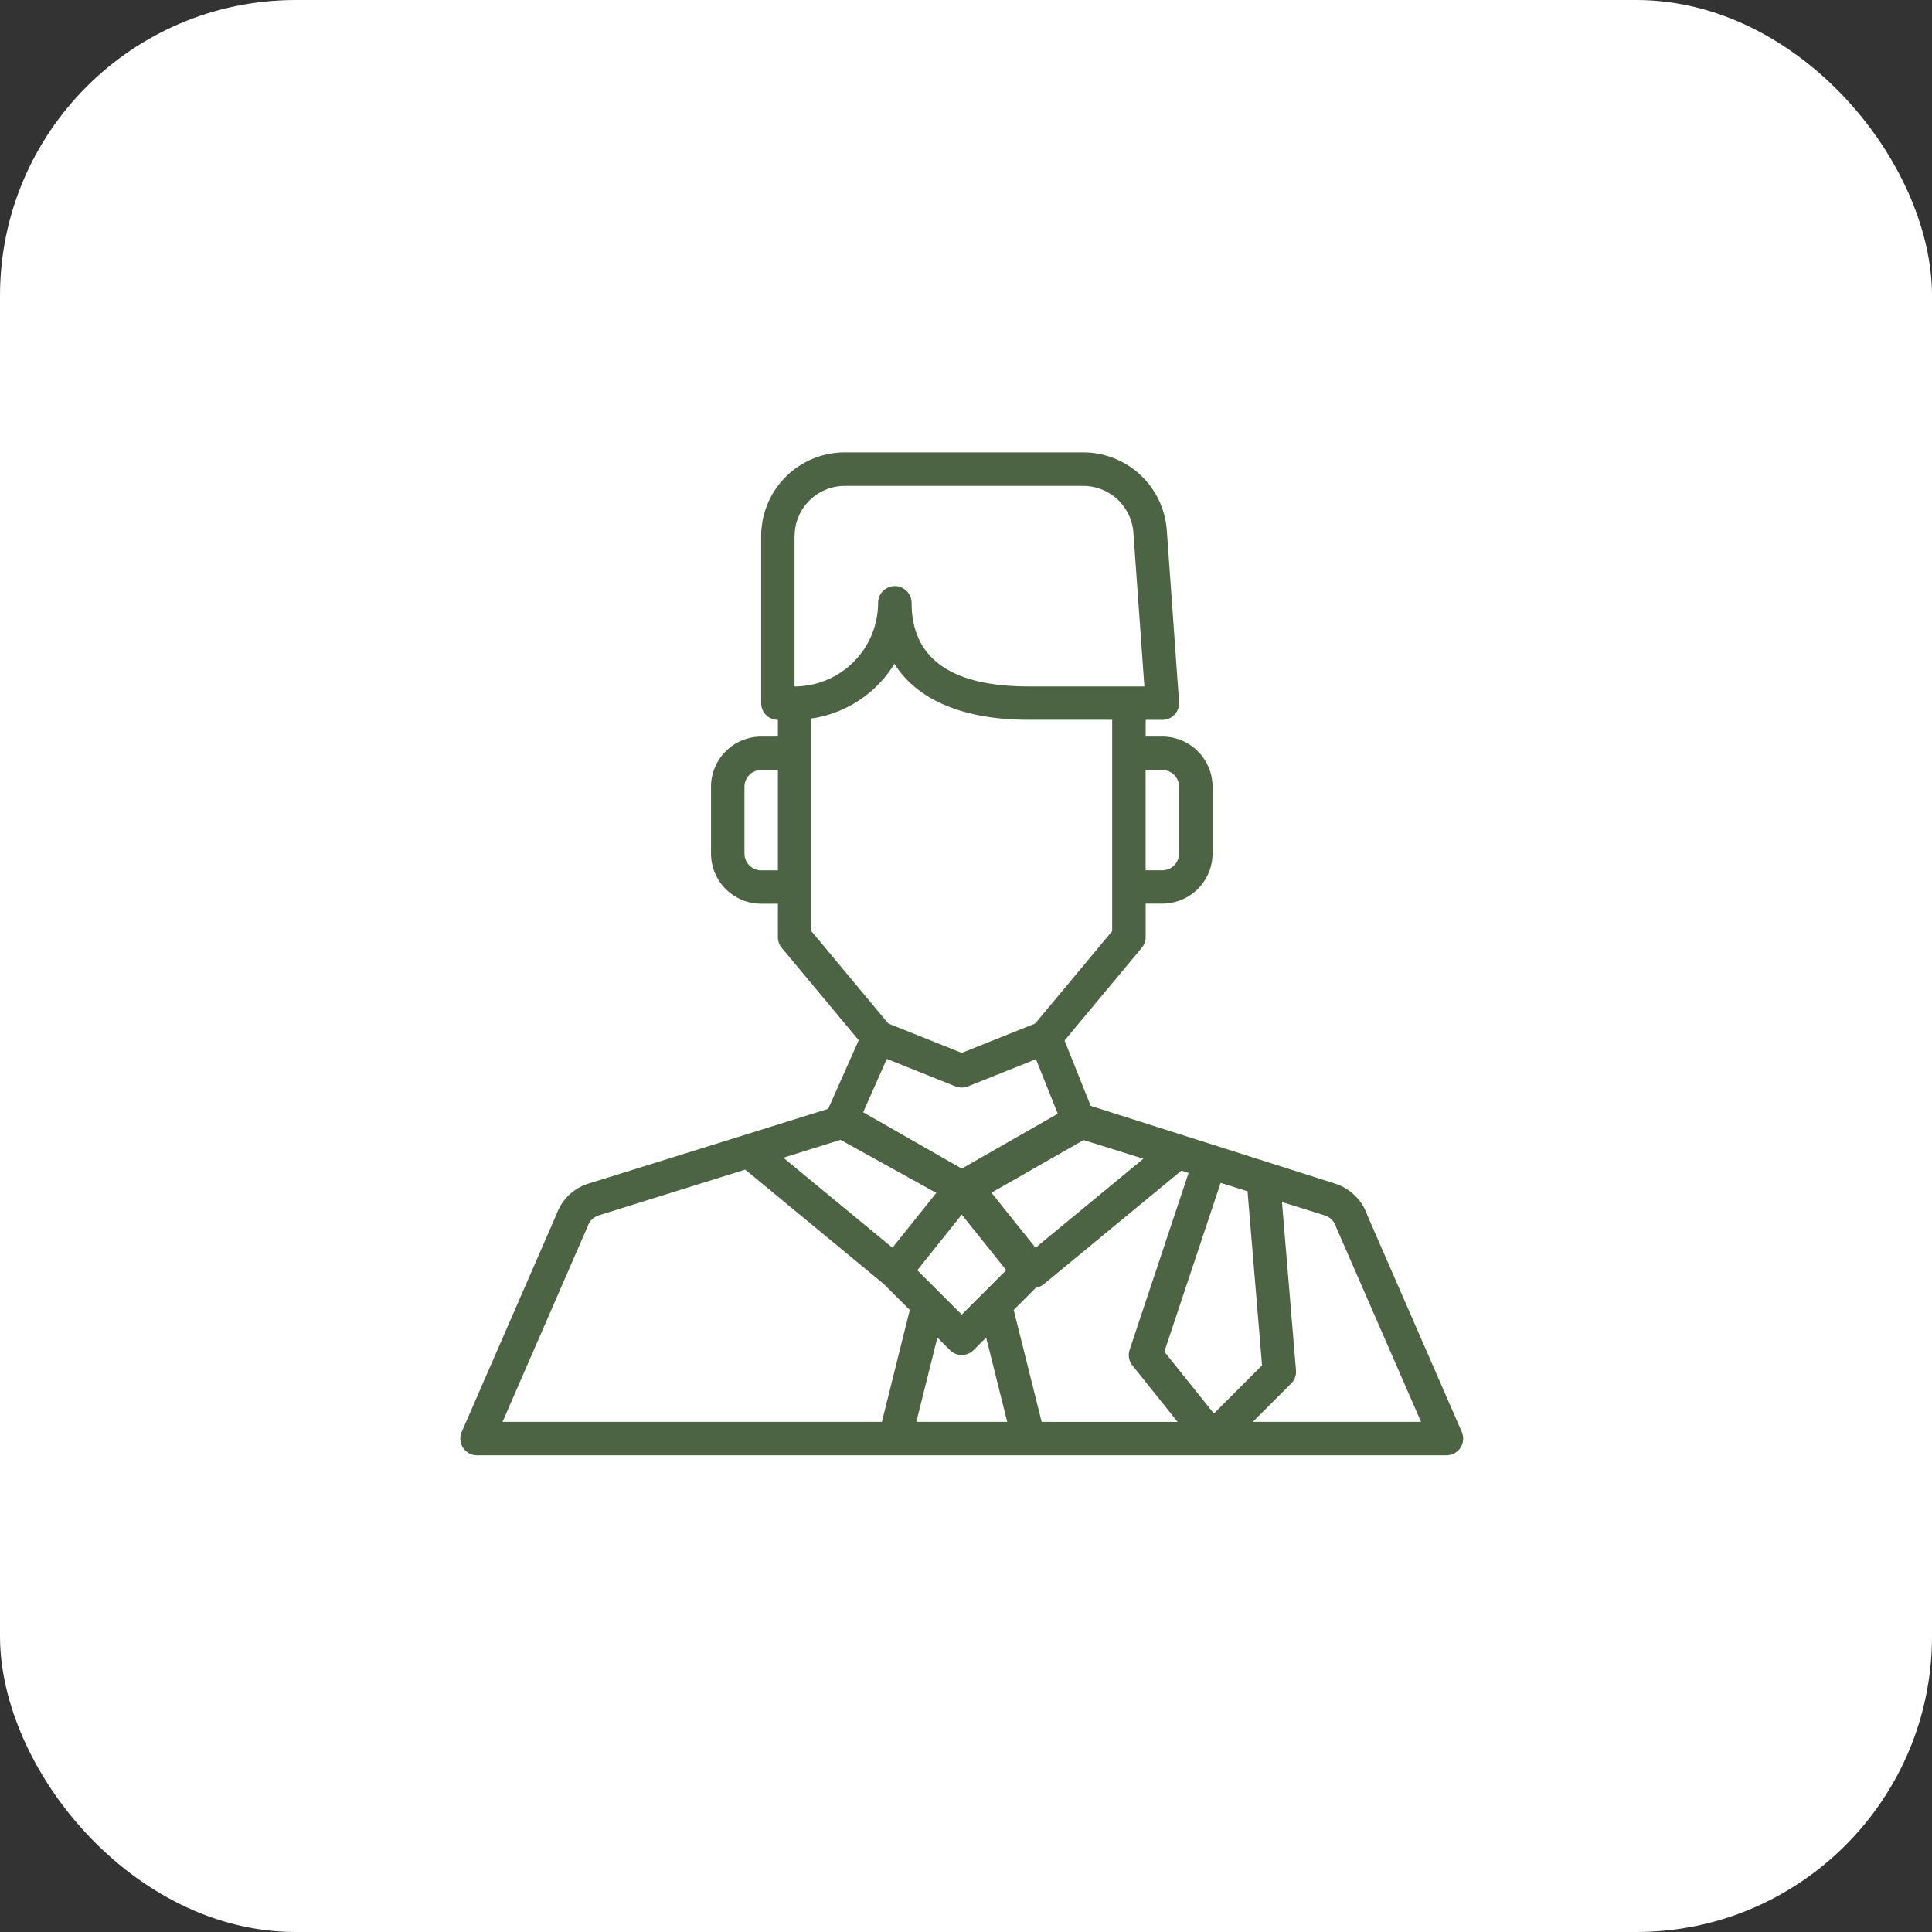 <svg xmlns="http://www.w3.org/2000/svg" width="98" height="98" viewBox="0 0 98 98"><rect x="0" y="0" width="98" height="98" fill="#333333" stroke="none"/><g transform="translate(-273 -1468)"><rect width="98" height="98" rx="15" transform="translate(273 1468)" fill="#fff"></rect><g transform="translate(296.349 1490.949)"><g transform="translate(0 0)"><path d="M50.8,49.686,46.014,38.711a2.549,2.549,0,0,0-1.655-1.624L31.976,33.147,30.65,29.832l3.915-4.7a.851.851,0,0,0,.2-.543v-1.7h.848a2.547,2.547,0,0,0,2.544-2.544V16.959a2.547,2.547,0,0,0-2.544-2.544h-.848v-.848h.848a.848.848,0,0,0,.845-.908l-.622-8.72A4.254,4.254,0,0,0,31.6,0H19.5a4.244,4.244,0,0,0-4.239,4.239V12.72a.848.848,0,0,0,.848.848v.848h-.848a2.547,2.547,0,0,0-2.544,2.544V20.35a2.547,2.547,0,0,0,2.544,2.544h.848v1.7a.851.851,0,0,0,.2.543l3.9,4.682-1.547,3.477-4.273,1.335L6.511,37.088a2.5,2.5,0,0,0-1.628,1.553L.071,49.686a.847.847,0,0,0,.777,1.186H50.023a.847.847,0,0,0,.777-1.186ZM34.762,16.111h.848a.849.849,0,0,1,.848.848V20.35a.849.849,0,0,1-.848.848h-.848ZM16.109,21.2h-.848a.849.849,0,0,1-.848-.848V16.959a.849.849,0,0,1,.848-.848h.848ZM31.616,34.881l3.033.948-5.472,4.516-2.235-2.793Zm-3.925,6.6-2.255,2.255L23.18,41.484l2.255-2.819Zm-7.257-8.01,1.2-2.706L25.12,32.16a.854.854,0,0,0,.63,0L29.2,30.779l1.106,2.767L25.436,36.33ZM16.957,4.241A2.547,2.547,0,0,1,19.5,1.7H31.6A2.554,2.554,0,0,1,34.141,4.06l.558,7.812H28.827c-3.938,0-5.935-1.426-5.935-4.239a.848.848,0,0,0-1.7,0,4.244,4.244,0,0,1-4.239,4.239V4.241Zm.848,20.041V13.5a5.95,5.95,0,0,0,4.215-2.775c1.157,1.835,3.5,2.839,6.807,2.839h4.239V24.283l-3.905,4.686-3.725,1.491-3.725-1.49Zm1.479,10.589,4.861,2.691L21.92,40.344l-5.534-4.566Zm2.1,14.306H2.142l4.324-9.931a.85.85,0,0,1,.55-.541l7.436-2.324,7.023,5.8L22.8,43.5Zm1.747,0L24.2,44.9l.637.637a.848.848,0,0,0,1.2,0l.637-.637,1.069,4.277Zm6.358,0L28.07,43.5,29.2,42.368a.836.836,0,0,0,.387-.167l6.99-5.768.366.114-2.99,8.97a.848.848,0,0,0,.142.8l2.289,2.861Zm6.224-3.561,2.854-8.563,1.365.426.736,8.833-2.443,2.443ZM40.2,49.177l1.944-1.944a.849.849,0,0,0,.245-.67l-.711-8.538,2.177.68a.9.9,0,0,1,.578.611l4.3,9.86Z" transform="translate(0 -0.002)" fill="#4c6444"></path></g></g></g></svg>